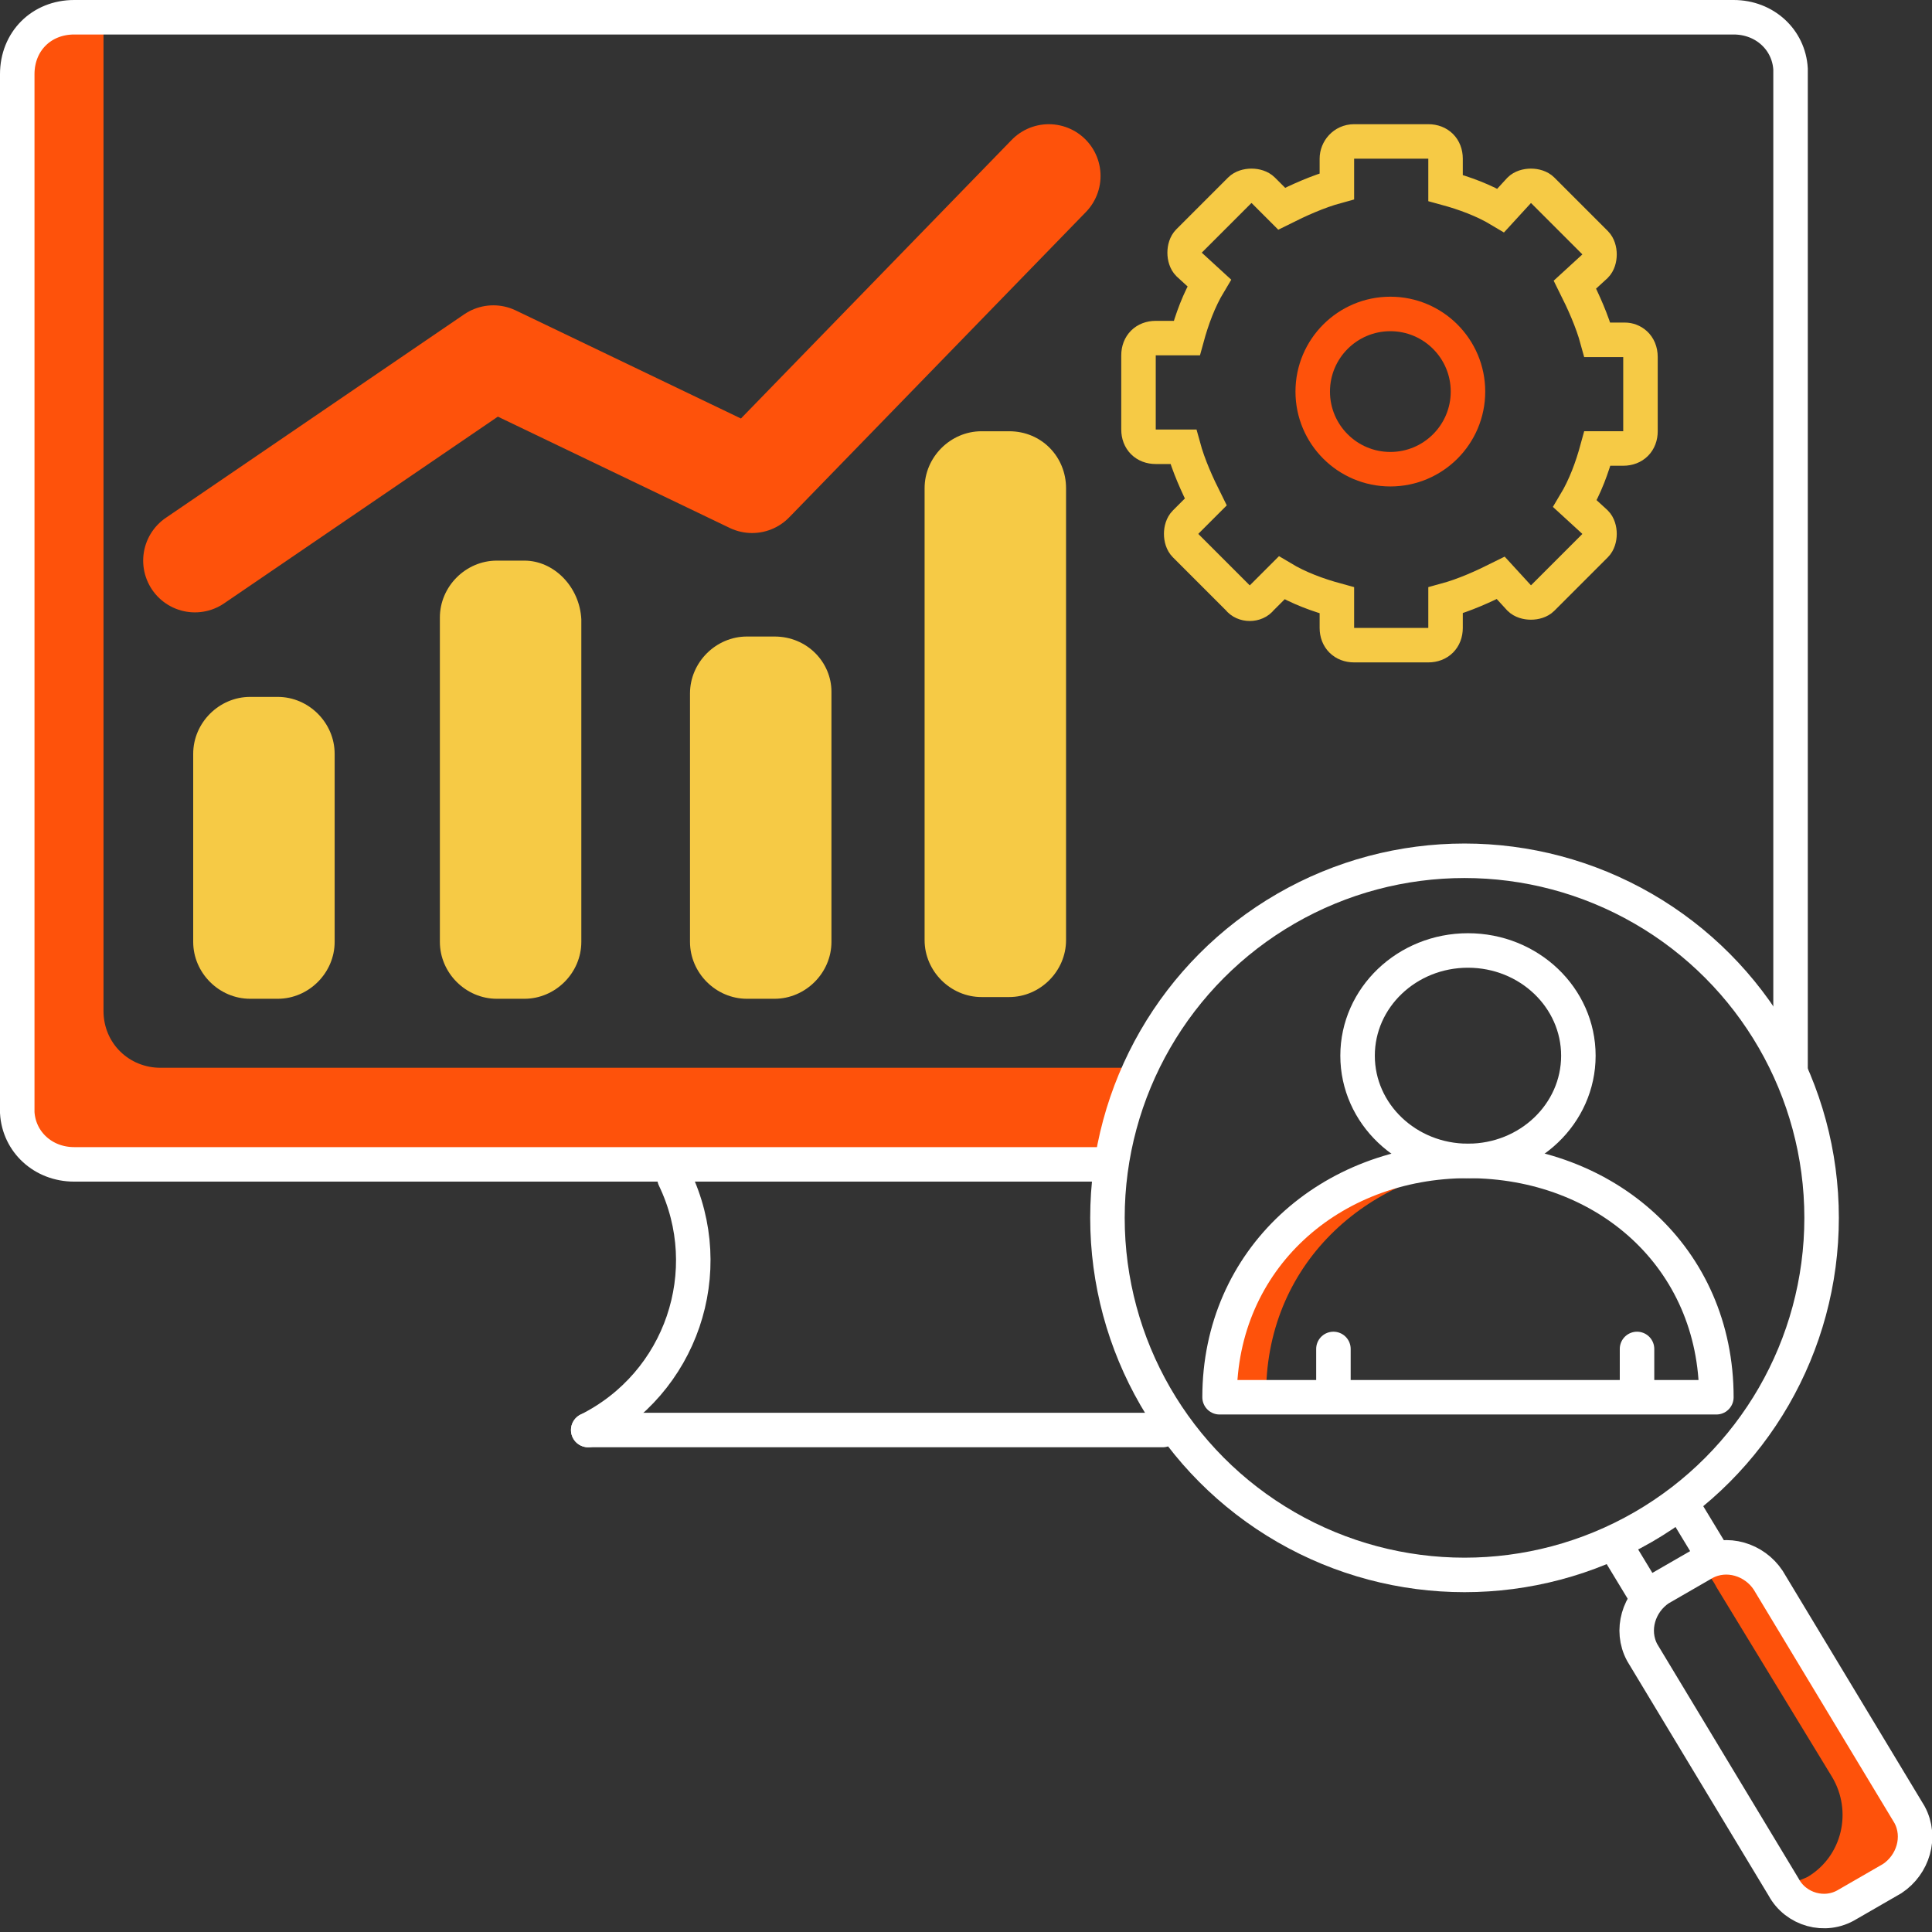 <?xml version="1.0" encoding="utf-8"?>
<!-- Generator: Adobe Illustrator 26.0.2, SVG Export Plug-In . SVG Version: 6.00 Build 0)  -->
<svg version="1.1" id="Layer_1" xmlns="http://www.w3.org/2000/svg" xmlns:xlink="http://www.w3.org/1999/xlink" x="0px" y="0px"
	 viewBox="0 0 112 112" style="enable-background:new 0 0 112 112;" xml:space="preserve">
<rect x="0" y="0" width="112" height="112" fill="#333333" stroke="none"/>
<style type="text/css">
	.st0{clip-path:url(#SVGID_00000052075719473098538730000000338529402033728899_);}
	.st1{fill:#FE520B;}
	.st2{fill:none;stroke:#FFFFFF;stroke-width:2;stroke-miterlimit:10;}
	.st3{fill:none;stroke:#FFFFFF;stroke-width:2;stroke-linecap:round;stroke-linejoin:round;stroke-miterlimit:10;}
	.st4{fill:none;stroke:#F6CA45;stroke-width:2;stroke-miterlimit:10;}
	.st5{fill:none;stroke:#FE520B;stroke-width:2;stroke-miterlimit:10;}
	.st6{fill:none;stroke:#F27C21;stroke-width:2;stroke-linecap:round;stroke-linejoin:round;}
	.st7{fill:none;stroke:#FE520B;stroke-width:6;stroke-linecap:round;stroke-linejoin:round;}
	.st8{fill:#F6CA45;}
	.st9{clip-path:url(#SVGID_00000056395117486516261120000013837683948635921828_);fill:#FE520B;}
	.st10{fill:none;stroke:#FFFFFF;stroke-width:2;stroke-linecap:round;stroke-linejoin:round;}
	.st11{fill:none;stroke:#FFFFFF;stroke-width:2;stroke-linecap:round;stroke-miterlimit:10;}
</style>
<g>
	<defs>
		<path id="SVGID_1_" d="M0,0v85.8h70.9c-4.1-3.8-6.6-9.2-6.6-15.1c0-11.4,9.3-20.7,20.7-20.7c11.4,0,20.7,9.3,20.7,20.7
			c0,6-2.6,11.4-6.6,15.1H112V0H0z"/>
	</defs>
	<clipPath id="SVGID_00000103971565634048610410000008173116778363947403_">
		<use xlink:href="#SVGID_1_"  style="overflow:visible;"/>
	</clipPath>
	<g style="clip-path:url(#SVGID_00000103971565634048610410000008173116778363947403_);">
		<g>
			<path class="st1" d="M103.7,61.9H9.3c-1.8,0-3.3-1.4-3.3-3.3V1H4.3C2.4,1,1,2.4,1,4.3v59.9c0,1.8,1.4,3.3,3.3,3.3h97.4"/>
			<path class="st2" d="M103.8,4c-0.1-1.7-1.5-3-3.3-3H31.8H4.3C2.4,1,1,2.4,1,4.3v19.2v40.7v0.1c0,0.1,0,0.1,0,0.2
				c0.1,1.7,1.5,3,3.3,3H73h27.5c1.9,0,3.3-1.4,3.3-3.3V45V4.3V4.2C103.8,4.1,103.8,4.1,103.8,4z"/>
			<g>
				<line class="st3" x1="34.1" y1="82.9" x2="67.4" y2="82.9"/>
				<path class="st3" d="M34.1,82.9c5.4-2.7,7.6-9.2,5-14.6"/>
			</g>
		</g>
	</g>
</g>
<g id="Layer_2_00000158710643114241313770000013536501212511192462_">
	<g>
		<path class="st4" d="M94.2,19.7h-1.6c-0.3-1.1-0.8-2.2-1.3-3.2l1.2-1.1c0.3-0.3,0.3-1,0-1.3L89.4,11c-0.3-0.3-1-0.3-1.3,0L87,12.2
			c-1-0.6-2.1-1-3.2-1.3V9.2c0-0.6-0.4-1-1-1h-4.3c-0.6,0-1,0.5-1,1v1.6c-1.1,0.3-2.2,0.8-3.2,1.3L73.2,11c-0.3-0.3-1-0.3-1.3,0
			l-3,3c-0.3,0.3-0.3,1,0,1.3l1.2,1.1c-0.6,1-1,2.1-1.3,3.2H67c-0.6,0-1,0.4-1,1v4.3c0,0.6,0.4,1,1,1h1.6c0.3,1.1,0.8,2.2,1.3,3.2
			l-1.2,1.2c-0.3,0.3-0.3,1,0,1.3l3.1,3.1c0.3,0.4,1,0.4,1.3,0l1.2-1.2c1,0.6,2.1,1,3.2,1.3v1.6c0,0.6,0.4,1,1,1h4.3
			c0.6,0,1-0.4,1-1v-1.6c1.1-0.3,2.2-0.8,3.2-1.3l1.1,1.2c0.3,0.3,1,0.3,1.3,0l3.1-3.1c0.3-0.3,0.3-1,0-1.3l-1.2-1.1
			c0.6-1,1-2.1,1.3-3.2h1.5c0.6,0,1-0.4,1-1v-4.3C95.1,20,94.6,19.7,94.2,19.7z"/>
		<circle class="st5" cx="80.6" cy="22.7" r="4.5"/>
	</g>
	<g id="Group_3979">
		<path id="Path_5359" class="st6" d="M11.2,57.8"/>
	</g>
</g>
<circle class="st2" cx="84.9" cy="70.6" r="20.7"/>
<path class="st1" d="M104.8,108.8c2-1.2,2.6-3.8,1.4-5.8l-6.7-11c-0.2-0.4-0.5-0.8-0.9-1.1c1.7-0.4,3.5,0.4,4.5,2l6.7,11
	c1.2,2,0.5,4.6-1.4,5.8c-1.5,1-3.5,0.7-4.9-0.4C104,109.1,104.4,109,104.8,108.8z"/>
<g>
	<path class="st2" d="M107.1,110.4l2.6-1.5c1.2-0.8,1.7-2.4,1-3.7l-8.2-13.6c-0.8-1.2-2.4-1.7-3.7-1l-2.6,1.5
		c-1.2,0.8-1.7,2.4-1,3.7l8.2,13.6C104.1,110.7,105.8,111.2,107.1,110.4z"/>
</g>
<line class="st2" x1="95.6" y1="92.8" x2="93.6" y2="89.5"/>
<line class="st2" x1="99.5" y1="90.5" x2="97.5" y2="87.2"/>
<g>
	<g>
		<polyline class="st7" points="11.3,32.5 28.6,20.7 43.6,27.9 60.8,10.2 		"/>
	</g>
	<path class="st8" d="M16.1,40.4h-1.6c-1.8,0-3.3,1.5-3.3,3.3v10.9c0,1.8,1.5,3.3,3.3,3.3h1.6c1.8,0,3.3-1.5,3.3-3.3V43.7
		C19.4,41.9,17.9,40.4,16.1,40.4z"/>
	<path class="st8" d="M44.9,36.9h-1.6c-1.8,0-3.3,1.5-3.3,3.3v14.4c0,1.8,1.5,3.3,3.3,3.3h1.6c1.8,0,3.3-1.5,3.3-3.3V40.1
		C48.2,38.4,46.8,36.9,44.9,36.9z"/>
	<path class="st8" d="M30.4,32.5h-1.6c-1.8,0-3.3,1.5-3.3,3.3v18.8c0,1.8,1.5,3.3,3.3,3.3h1.6c1.8,0,3.3-1.5,3.3-3.3V35.9
		C33.6,34,32.1,32.5,30.4,32.5z"/>
	<path class="st8" d="M58.5,25h-1.6c-1.8,0-3.3,1.5-3.3,3.3v26.2c0,1.8,1.5,3.3,3.3,3.3h1.6c1.8,0,3.3-1.5,3.3-3.3V28.3
		C61.8,26.5,60.4,25,58.5,25z"/>
</g>
<g>
	<g>
		<g>
			<g>
				<g>
					<g>
						<g>
							<g>
								<defs>
									<path id="SVGID_00000071548688168760009500000002960056575263935126_" d="M99.5,81c0-8.1-6.4-13.7-14.4-13.7
										S70.7,73,70.7,81H99.5z"/>
								</defs>
								<clipPath id="SVGID_00000140001006140653697480000007409944989011699108_">
									<use xlink:href="#SVGID_00000071548688168760009500000002960056575263935126_"  style="overflow:visible;"/>
								</clipPath>
								<path style="clip-path:url(#SVGID_00000140001006140653697480000007409944989011699108_);fill:#FE520B;" d="M86.5,67.4
									c-0.4-0.1-0.9-0.1-1.4-0.1c-8,0-14.4,5.7-14.4,13.7c0,0,2.2,0,2.7,0C73.3,73.4,79.1,68,86.5,67.4z"/>
							</g>
						</g>
					</g>
					<g>
						<g>
							<g>
								<path id="SVGID_00000066506198564993507260000004578198547648209818_" class="st10" d="M99.5,81c0-8.1-6.4-13.7-14.4-13.7
									S70.7,73,70.7,81H99.5z"/>
							</g>
						</g>
					</g>
				</g>
			</g>
		</g>
	</g>
	<g>
		<ellipse class="st2" cx="85.1" cy="61.2" rx="6.4" ry="6.1"/>
		<line class="st11" x1="77.3" y1="80.9" x2="77.3" y2="78.2"/>
		<line class="st11" x1="94.9" y1="80.9" x2="94.9" y2="78.2"/>
	</g>
</g>
</svg>
